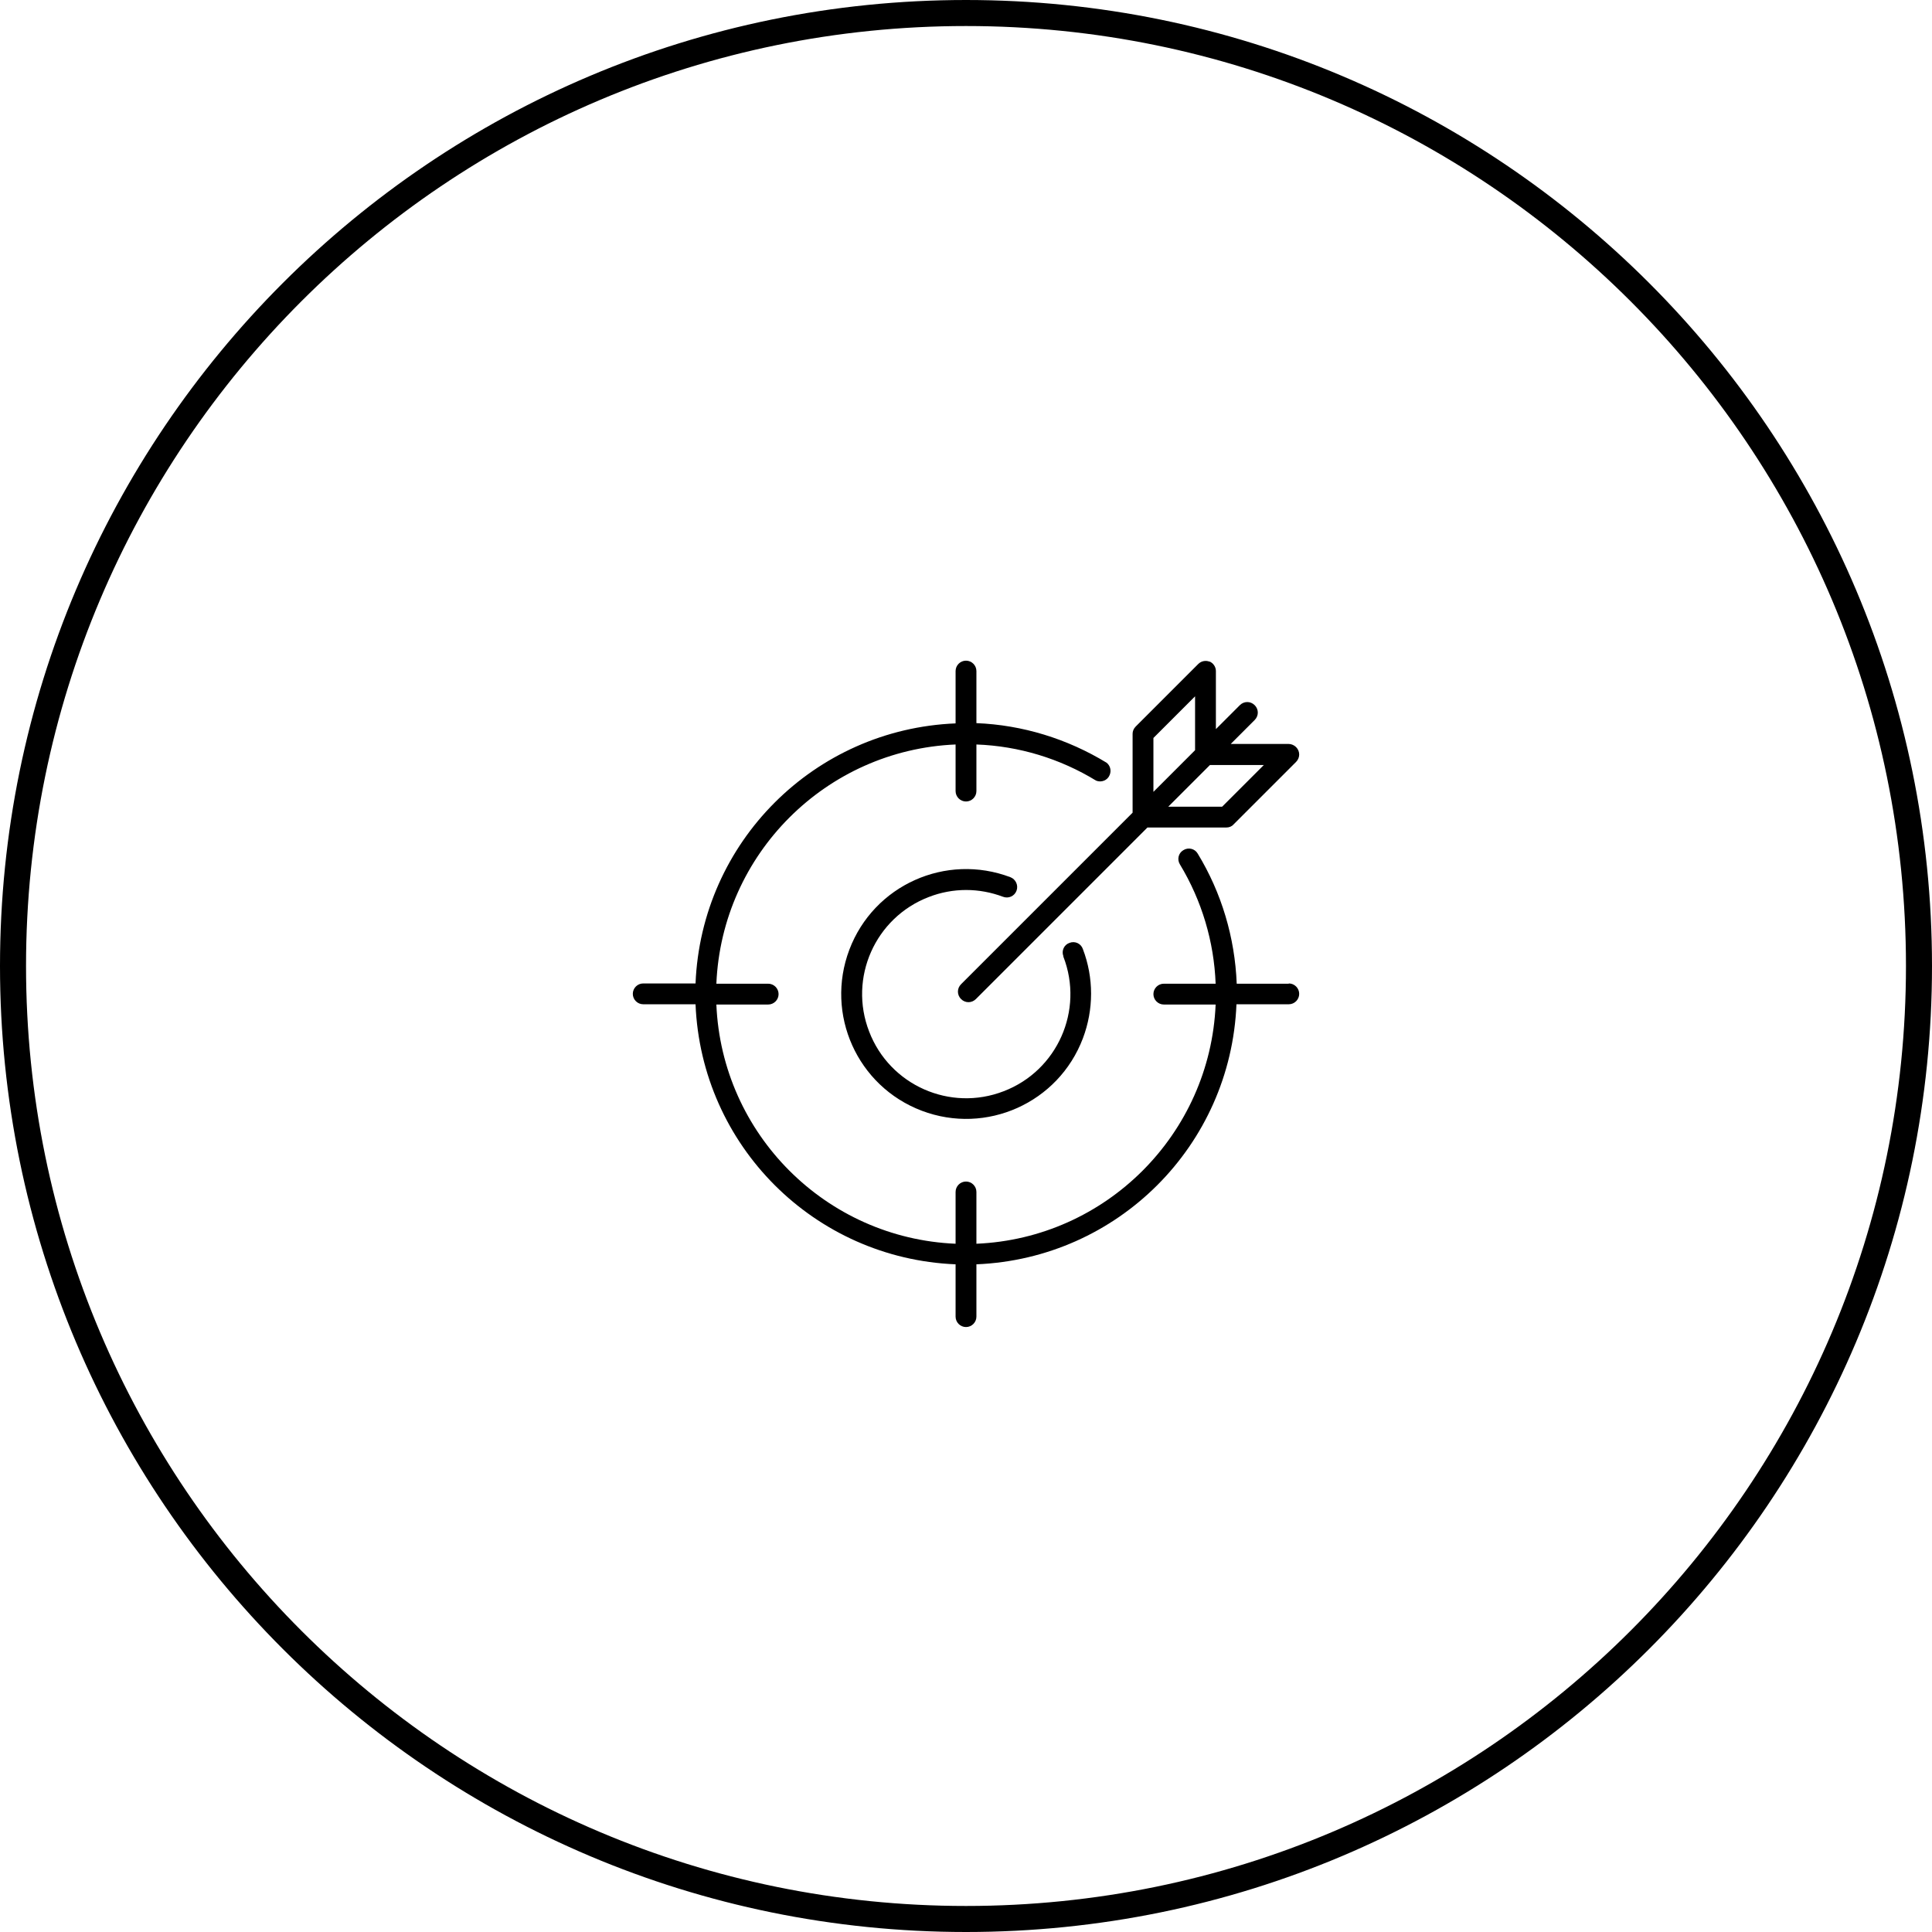 <?xml version="1.0" encoding="UTF-8"?>
<svg id="Layer_2" xmlns="http://www.w3.org/2000/svg" viewBox="0 0 74.22 74.22">
  <defs>
    <style>
      .cls-1 {
        fill: none;
        stroke: #000;
        stroke-linecap: round;
        stroke-linejoin: round;
      }
    </style>
  </defs>
  <path class="cls-1" d="M37.11,73.72c20.22,0,36.61-16.39,36.61-36.61S57.33.5,37.11.5.5,16.89.5,37.11s16.39,36.61,36.61,36.61Z"/>
  <g>
    <path d="M37.11,34.19c.49,0,.97.09,1.42.26.21.08.44-.02.52-.23s-.03-.44-.23-.52c-2.48-.94-5.25.3-6.19,2.78-.94,2.48.3,5.25,2.78,6.19s5.25-.3,6.19-2.78c.42-1.11.42-2.33,0-3.43-.07-.21-.3-.32-.51-.24-.21.07-.32.3-.24.51v.02c.8,2.06-.23,4.38-2.29,5.17-2.06.8-4.38-.23-5.17-2.29-.8-2.06.23-4.38,2.29-5.17.46-.18.95-.27,1.44-.27"/>
    <path d="M48.55,29.39l-1.6,1.6h-2.07l1.6-1.6h2.07ZM44.31,28.35l1.6-1.6v2.07l-1.6,1.6v-2.07ZM46.47,25.42c-.15-.06-.32-.03-.44.09l-2.4,2.4c-.08.08-.12.18-.12.28v3.03l-6.59,6.59c-.16.16-.16.41,0,.57s.41.16.57,0l6.59-6.59h3.03c.11,0,.21-.04.28-.12l2.4-2.4c.16-.16.16-.41,0-.57-.07-.07-.18-.12-.28-.12h-2.23l.92-.92c.16-.16.16-.41,0-.57s-.41-.16-.57,0l-.92.92v-2.23c0-.16-.1-.31-.25-.37"/>
    <path d="M49.51,37.79h-2c-.07-1.77-.58-3.49-1.5-5-.11-.19-.36-.25-.55-.13-.19.11-.25.36-.13.55.84,1.39,1.31,2.97,1.37,4.58h-1.99c-.22,0-.4.18-.4.4s.18.4.4.4h1.99c-.21,4.98-4.21,8.98-9.19,9.19v-1.99c0-.22-.18-.4-.4-.4s-.4.18-.4.4v1.99c-4.98-.21-8.98-4.21-9.19-9.19h1.99c.22,0,.4-.18.4-.4s-.18-.4-.4-.4h-1.99c.21-4.98,4.21-8.98,9.19-9.19v1.79c0,.22.18.4.4.4s.4-.18.4-.4v-1.79c1.63.06,3.21.54,4.6,1.39.2.08.44-.01.52-.22.07-.17.02-.36-.12-.47-1.51-.92-3.23-1.45-5-1.52v-2c0-.22-.18-.4-.4-.4s-.4.18-.4.4v2.01c-5.43.22-9.77,4.56-9.99,9.99h-2.01c-.22,0-.4.18-.4.4s.18.4.4.4h2.01c.22,5.43,4.56,9.77,9.99,9.99v2.01c0,.22.18.4.4.4s.4-.18.4-.4v-2.01c5.43-.22,9.77-4.56,9.99-9.99h2.01c.22,0,.4-.18.4-.4s-.18-.4-.4-.4"/>
  </g>
</svg>